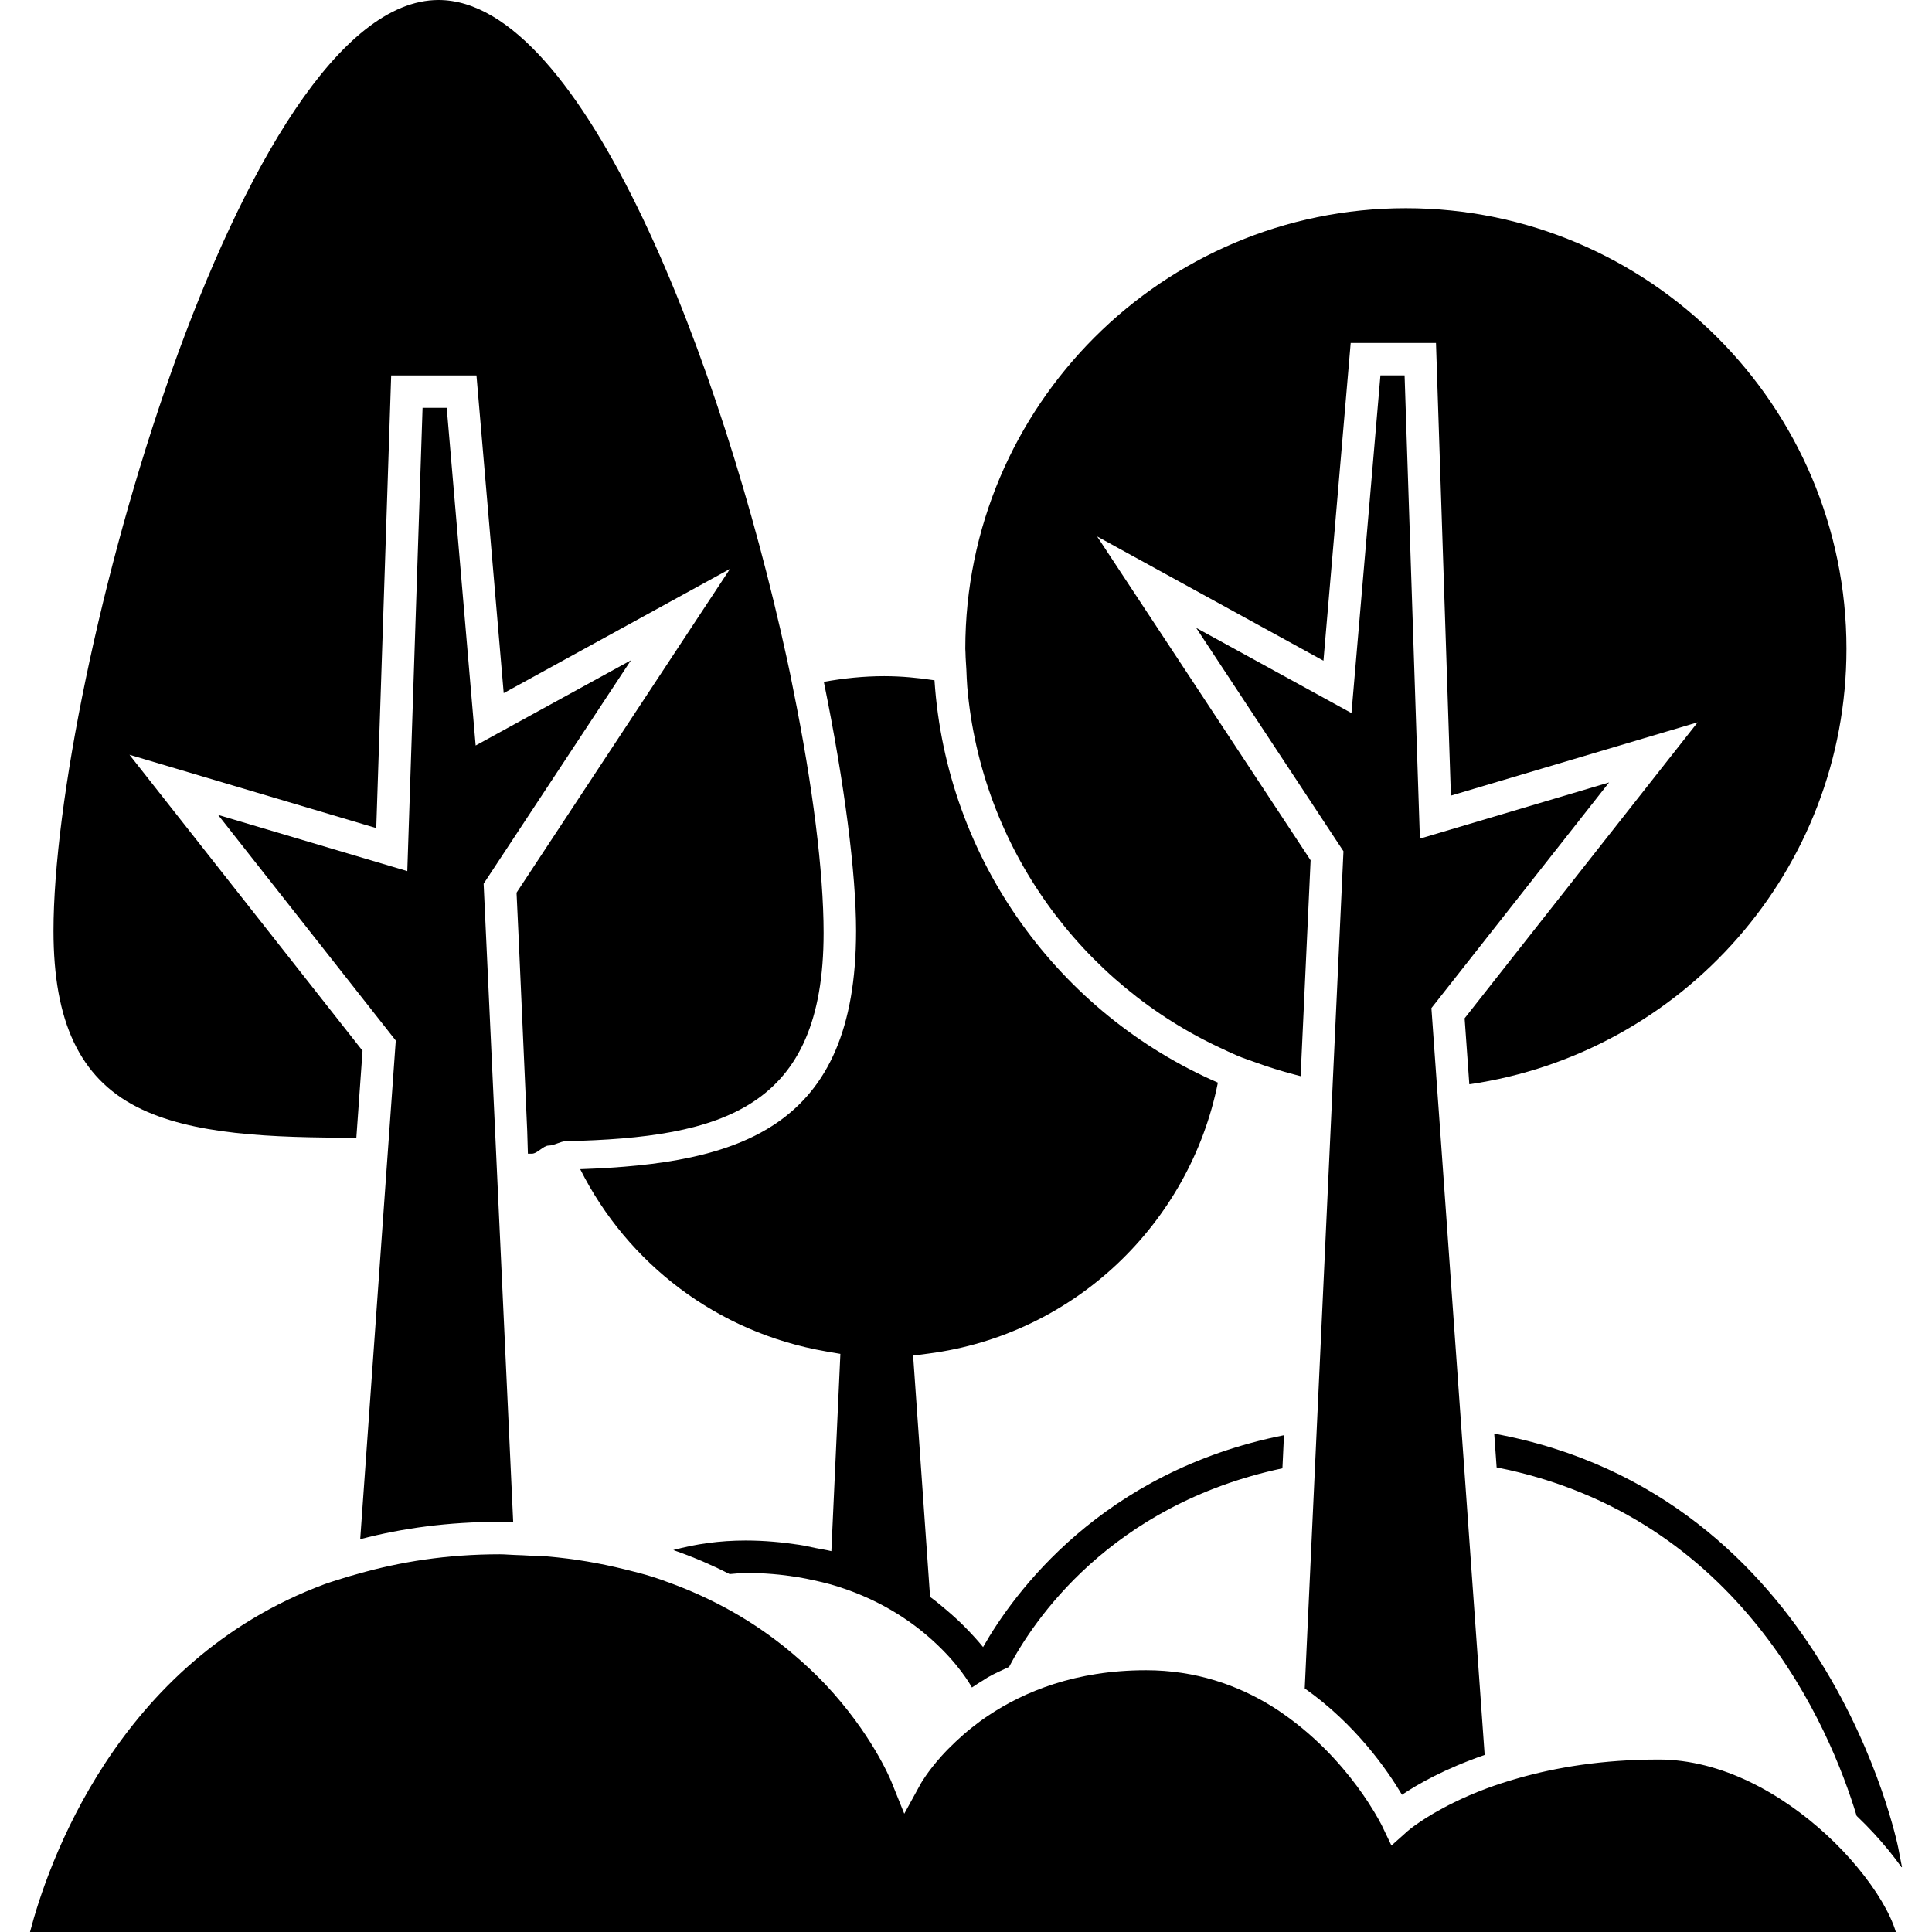 <?xml version="1.0" encoding="iso-8859-1"?>
<!-- Generator: Adobe Illustrator 16.0.0, SVG Export Plug-In . SVG Version: 6.00 Build 0)  -->
<!DOCTYPE svg PUBLIC "-//W3C//DTD SVG 1.1//EN" "http://www.w3.org/Graphics/SVG/1.1/DTD/svg11.dtd">
<svg version="1.1" id="Capa_1" xmlns="http://www.w3.org/2000/svg" xmlns:xlink="http://www.w3.org/1999/xlink" x="0px" y="0px"
	 width="569.696px" height="569.695px" viewBox="0 0 569.696 569.695" style="enable-background:new 0 0 569.696 569.695;"
	 xml:space="preserve">
<g>
	<g>
		<path d="M171.087,344.757c13.885,27.654,40.22,48.194,72.561,53.751l4.16,0.717l-2.659,58.169
			c-1.453-0.373-3.079-0.603-4.599-0.909c-1.616-0.334-3.185-0.707-4.887-0.965c-4.944-0.746-10.146-1.263-15.816-1.263
			c-7.688,0-14.784,1.032-21.305,2.812c3.223,1.128,6.34,2.333,9.323,3.634c2.515,1.1,4.954,2.257,7.296,3.452
			c1.616-0.105,3.156-0.335,4.839-0.335c5.47,0,10.509,0.469,15.223,1.233c1.693,0.277,3.29,0.612,4.887,0.966
			c1.559,0.345,3.117,0.698,4.58,1.109c13.818,3.901,23.763,10.604,30.476,16.734c1.865,1.702,3.509,3.366,4.886,4.896
			c2.831,3.155,4.609,5.728,5.556,7.2c0.431,0.669,0.727,1.176,0.804,1.31l0.182,0.335c1.147-0.765,2.275-1.521,3.528-2.257
			c0.421-0.248,0.765-0.525,1.195-0.765c1.912-1.09,4.093-2.056,6.226-3.051c6.942-13.225,29.644-47.755,80.611-58.561l0.125-2.601
			l0.334-7.163c-53.751,10.682-79.771,46.665-88.73,62.481c-1.425-1.778-3.309-3.844-5.412-5.977
			c-1.587-1.616-3.385-3.261-5.384-4.953c-1.53-1.291-3.05-2.592-4.829-3.873l-5.001-71.154l4.466-0.583
			c43.203-5.595,77.141-38.499,85.402-79.904c-46.684-20.311-80.038-65.446-83.566-118.642c-4.848-0.727-9.773-1.214-14.812-1.214
			c-6.091,0-12.02,0.631-17.815,1.673c6.149,30.15,9.505,56.629,9.505,73.449C252.426,332.622,218.288,343.141,171.087,344.757z"/>
		<path d="M440.607,422.748l0.525,7.354l0.182,2.592c72.044,14.258,98.312,76.787,106.163,102.769
			c1.778,1.692,3.472,3.404,5.078,5.145c3.031,3.289,5.775,6.636,8.128,9.954h0.162l-1.1-5.67
			C559.526,543.752,538.67,440.688,440.607,422.748z"/>
		<path d="M284.958,197.513c0.077,1.673,0.115,3.356,0.259,5.011c4.093,47.554,33.88,87.775,75.4,106.833
			c1.511,0.698,3.002,1.425,4.552,2.065c1.491,0.621,3.05,1.109,4.57,1.673c4.485,1.655,9.085,3.07,13.78,4.236l2.945-63.657
			l-62.95-95.491l66.736,36.644l8.032-93.693h25.149l4.399,133.474l72.771-21.621l-68.726,87.277l1.387,19.459
			c62.787-9.112,111.211-63.141,111.211-128.415c0-71.642-58.283-129.916-129.916-129.916s-129.916,58.283-129.916,129.916
			c0,0.411,0.058,0.813,0.058,1.214C284.719,194.205,284.881,195.85,284.958,197.513z"/>
		<path d="M40.272,326.358c16.256,8.357,39.904,9.113,64.805,9.123l1.827-25.647l-68.726-87.276l72.771,21.621l4.398-133.483h25.149
			l8.033,93.684l66.737-36.644l-62.95,95.491l0.688,14.784l2.458,55.492l0.201,6.693c0.382,0,0.765,0,1.147,0
			c1.664,0,3.337-2.381,4.963-2.4c1.74-0.019,3.433-1.253,5.125-1.291c46.34-1.032,75.964-9.715,75.964-61.419
			c0-18.035-3.242-43.653-8.932-71.671c-0.315-1.559-0.631-3.27-0.965-4.848c-0.325-1.54-0.669-3.174-1.014-4.724
			C213.038,107.128,172.025,0,129.319,0C70.987,0,15.773,199.76,15.773,274.52C15.783,301.305,23.558,317.762,40.272,326.358z"/>
		<path d="M392.775,324.092l-0.22,4.791l-4.294,92.718l-0.334,7.287l-0.115,2.457l-3.079,66.526
			c15.004,10.566,24.365,24.088,28.678,31.365c4.59-3.127,12.785-7.746,24.375-11.752l-6.158-86.417l-0.182-2.524l-0.517-7.258
			l-6.483-90.996l-0.344-4.763l-0.345-4.762l-1.673-23.505l52.393-66.536l-55.788,16.572l-4.513-136.601h-7.124l-8.54,99.574
			l-45.795-25.13l43.434,65.876l-3.165,68.276L392.775,324.092z"/>
		<path d="M140.258,219.832l-8.53-99.574h-7.124l-4.504,136.61l-55.788-16.572l52.393,66.536l-0.134,1.846l-1.913,26.784
			l-0.344,4.781l-0.344,4.781l-7.755,108.841c12.335-3.242,26-5.116,41.167-5.116c1.358,0,2.61,0.124,3.949,0.152l-4.81-103.867
			l-0.22-4.781l-0.22-4.781l-3.471-74.894l43.433-65.876L140.258,219.832z"/>
		<path d="M538.565,541.008c-13.072-12.039-30.82-22.166-49.477-22.166c-16.619,0-30.294,2.343-41.243,5.451
			c-1.73,0.487-3.423,0.994-5.021,1.52c-1.501,0.498-2.983,0.995-4.36,1.512c-3.643,1.357-6.837,2.764-9.619,4.121
			c-9.133,4.456-13.694,8.415-13.79,8.511l-1.176,1.052l-3.576,3.193l-1.53-3.193l-1.224-2.562c-0.058-0.115-1.425-2.897-4.103-7
			c-3.748-5.757-10.155-14.134-19.259-21.669c-1.415-1.166-2.869-2.323-4.418-3.433c-1.559-1.128-3.155-2.237-4.849-3.28
			c-9.954-6.12-22.261-10.557-36.997-10.557c-20.722,0-35.955,6.292-46.569,13.416c-0.028,0.02-0.066,0.038-0.096,0.058
			c-1.692,1.138-3.241,2.295-4.695,3.452c-1.769,1.405-3.337,2.802-4.781,4.159c-1.578,1.492-3.012,2.945-4.217,4.294
			c-4.083,4.571-6.005,7.966-6.062,8.07l-4.858,8.865l-3.777-9.391c-0.488-1.205-6.015-14.401-19.517-28.783
			c-1.368-1.453-2.878-2.926-4.418-4.398c-1.492-1.425-3.108-2.831-4.762-4.256c-9.142-7.831-20.817-15.3-35.515-20.827
			c-2.075-0.774-4.16-1.549-6.35-2.237c-2.629-0.832-5.431-1.53-8.243-2.219c-7.019-1.73-14.506-3.069-22.682-3.758
			c-1.606-0.134-3.337-0.144-4.992-0.229c-1.521-0.086-3.041-0.172-4.6-0.211c-1.492-0.038-2.859-0.2-4.389-0.2
			c-15.673,0-29.453,2.228-41.903,5.785c-1.549,0.439-3.108,0.86-4.609,1.349c-1.74,0.563-3.519,1.07-5.192,1.692
			C34.22,489.935,13.823,550.599,8.85,569.695h221.573h5.001h50.222h5.136h268.257c-1.616-5.402-5.643-12.23-11.37-19.125
			C545,547.348,541.941,544.115,538.565,541.008z"/>
	</g>
</g>
<g>
</g>
<g>
</g>
<g>
</g>
<g>
</g>
<g>
</g>
<g>
</g>
<g>
</g>
<g>
</g>
<g>
</g>
<g>
</g>
<g>
</g>
<g>
</g>
<g>
</g>
<g>
</g>
<g>
</g>
</svg>
